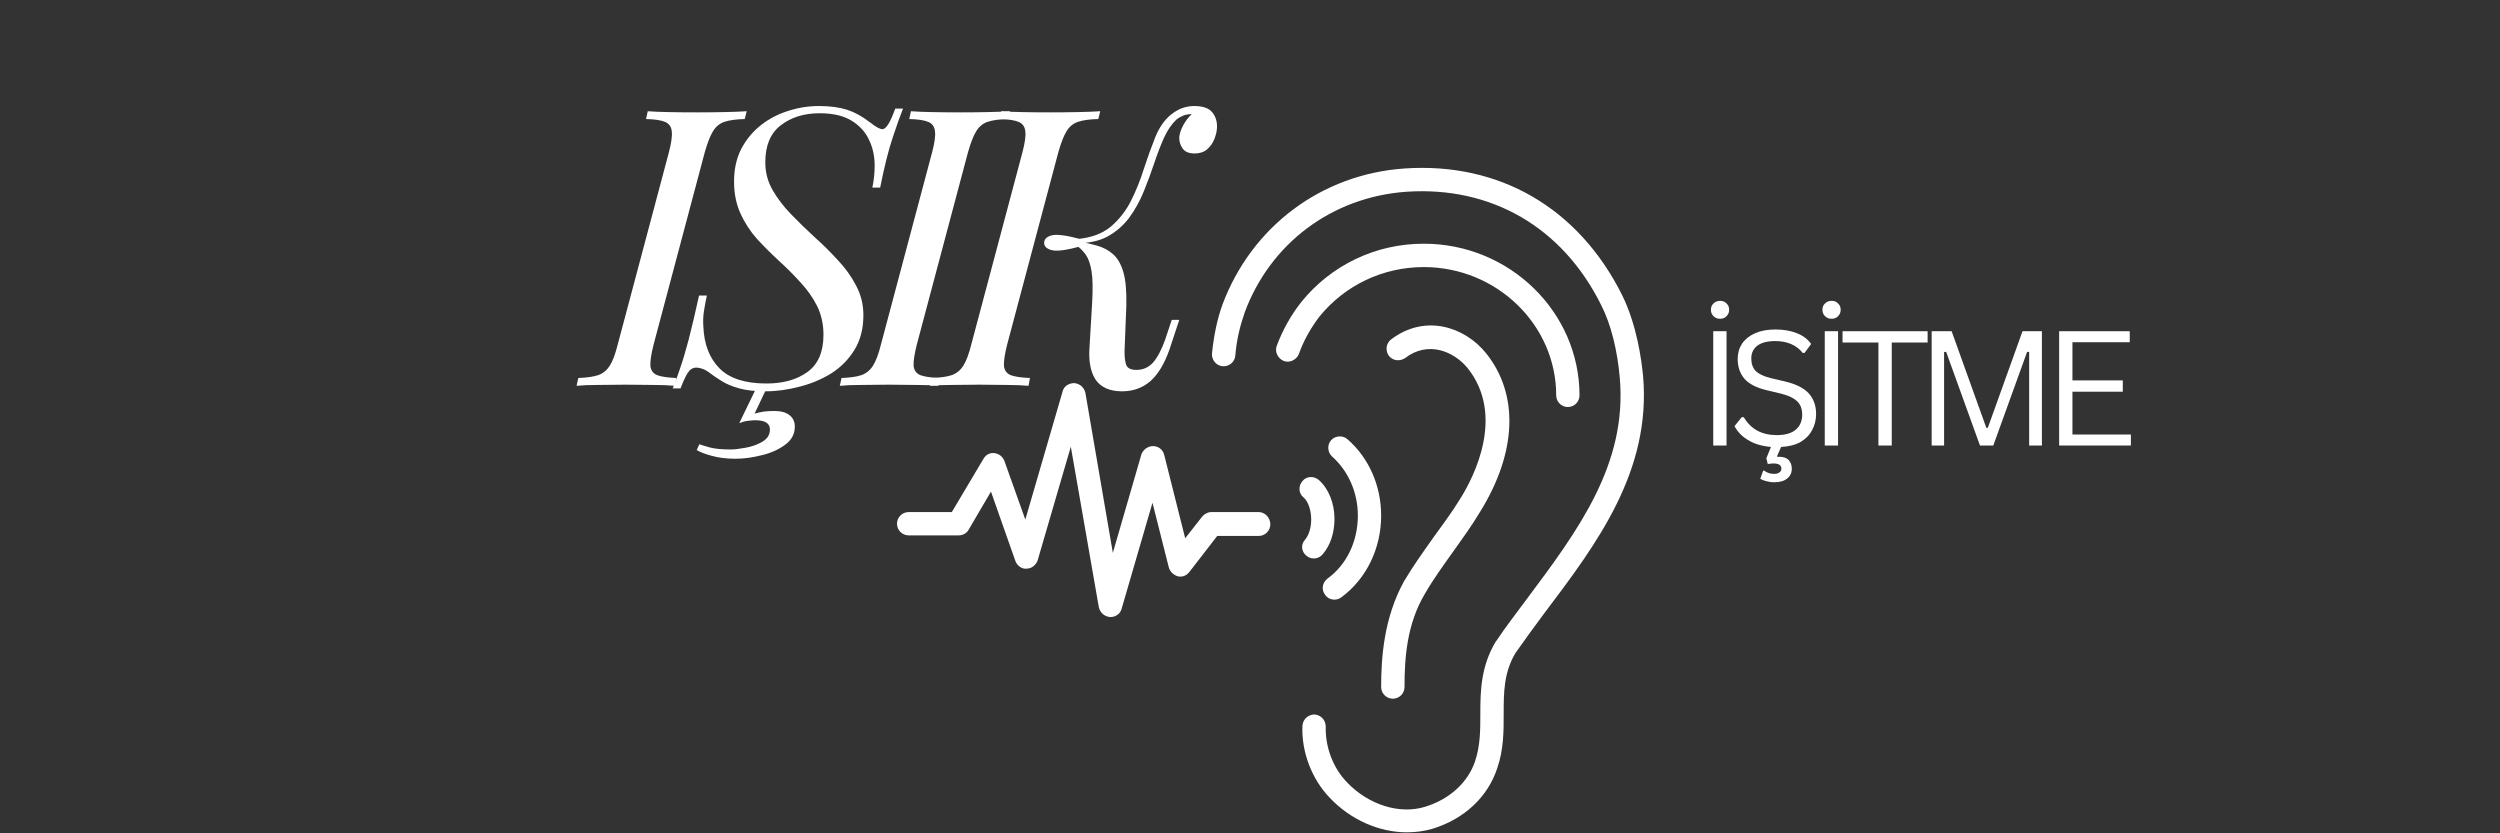 <svg xmlns="http://www.w3.org/2000/svg" xmlns:xlink="http://www.w3.org/1999/xlink" width="180" viewBox="0 0 135 45" height="60" preserveAspectRatio="xMidYMid meet"><rect x="0" y="0" width="135" height="45" fill="#333333" stroke="none"/><defs><clipPath id="ca03ce3209"><path d="M 18.438 20 L 39 20 L 39 34 L 18.438 34 Z M 18.438 20 "></path></clipPath><clipPath id="53ff0ef27f"><path d="M 0.238 0 L 37 0 L 37 27 L 0.238 27 Z M 0.238 0 "></path></clipPath><clipPath id="1aff699f1c"><rect x="0" width="37" y="0" height="27"></rect></clipPath><clipPath id="0ba77ae7a4"><path d="M 81 17 L 85.441 17 L 85.441 25 L 81 25 Z M 81 17 "></path></clipPath><clipPath id="d0efe73d54"><rect x="0" width="86" y="0" height="45"></rect></clipPath></defs><g id="62eb578569"><g transform="matrix(1,0,0,1,30,0)"><g clip-path="url(#d0efe73d54)"><path style=" stroke:none;fill-rule:nonzero;fill:#ffffff;fill-opacity:1;" d="M 58.727 20.312 C 58.633 19.367 58.383 17.539 57.594 15.934 C 55.23 11.207 50.945 8.75 45.844 9.098 C 41.34 9.41 37.59 12.246 36.016 16.438 C 35.73 17.223 35.543 18.137 35.449 19.082 C 35.418 19.43 35.668 19.742 36.016 19.777 C 36.363 19.809 36.676 19.555 36.707 19.207 C 36.773 18.359 36.961 17.602 37.211 16.879 C 38.598 13.129 41.938 10.641 45.938 10.355 C 50.539 10.043 54.379 12.277 56.461 16.469 C 56.996 17.508 57.34 18.926 57.469 20.406 C 57.875 25.066 55.23 28.629 52.426 32.375 C 51.891 33.102 51.324 33.824 50.82 34.582 C 50.82 34.582 50.82 34.613 50.789 34.613 C 49.969 35.965 49.938 37.289 49.938 38.551 C 49.938 39.434 49.938 40.25 49.656 41.102 C 49.277 42.234 48.301 43.148 46.977 43.559 C 45.59 44 43.891 43.465 42.727 42.234 C 41.969 41.449 41.559 40.312 41.59 39.242 C 41.59 38.895 41.34 38.613 40.992 38.582 C 40.645 38.582 40.363 38.832 40.332 39.18 C 40.27 40.598 40.836 42.078 41.812 43.086 C 42.945 44.281 44.488 44.945 45.969 44.945 C 46.441 44.945 46.914 44.883 47.355 44.754 C 49.09 44.219 50.348 43.023 50.852 41.48 C 51.199 40.473 51.199 39.496 51.199 38.551 C 51.199 37.414 51.199 36.344 51.828 35.273 C 52.332 34.551 52.867 33.824 53.402 33.102 C 56.238 29.352 59.168 25.445 58.727 20.312 Z M 58.727 20.312 "></path><path style=" stroke:none;fill-rule:nonzero;fill:#ffffff;fill-opacity:1;" d="M 46.883 14.422 C 50.82 14.422 54.035 17.539 54.035 21.352 C 54.035 21.695 54.316 21.98 54.664 21.98 C 55.012 21.98 55.293 21.695 55.293 21.352 C 55.293 16.848 51.516 13.16 46.883 13.16 C 44.27 13.16 41.875 14.324 40.27 16.309 C 39.699 17.035 39.262 17.824 38.945 18.672 C 38.82 18.988 39.008 19.367 39.324 19.492 C 39.637 19.617 40.016 19.43 40.141 19.113 C 40.395 18.391 40.773 17.727 41.246 17.098 C 42.629 15.398 44.68 14.422 46.883 14.422 Z M 46.883 14.422 "></path><path style=" stroke:none;fill-rule:nonzero;fill:#ffffff;fill-opacity:1;" d="M 45.215 37.73 C 45.559 37.73 45.844 37.445 45.844 37.102 C 45.844 35.527 45.969 33.699 46.945 32.062 C 47.418 31.242 47.953 30.516 48.488 29.762 C 48.961 29.098 49.465 28.406 49.938 27.617 C 51.922 24.406 52.02 21.289 50.254 19.082 C 49.09 17.633 46.945 16.941 45.121 18.328 C 44.836 18.547 44.805 18.926 44.992 19.207 C 45.215 19.492 45.59 19.523 45.875 19.336 C 47.105 18.391 48.488 18.957 49.246 19.871 C 51.262 22.391 49.656 25.668 48.836 26.957 C 48.395 27.684 47.891 28.344 47.418 29.004 C 46.883 29.762 46.316 30.547 45.812 31.398 C 44.742 33.352 44.582 35.461 44.582 37.102 C 44.582 37.445 44.867 37.73 45.215 37.73 Z M 45.215 37.73 "></path><g clip-rule="nonzero" clip-path="url(#ca03ce3209)"><path style=" stroke:none;fill-rule:nonzero;fill:#ffffff;fill-opacity:1;" d="M 37.969 27.652 L 35.418 27.652 C 35.227 27.652 35.039 27.746 34.914 27.902 L 34 29.066 L 32.867 24.562 C 32.801 24.281 32.551 24.09 32.266 24.09 C 31.984 24.09 31.73 24.281 31.637 24.531 L 30.094 29.855 L 28.613 21.223 C 28.551 20.941 28.328 20.719 28.016 20.688 C 27.73 20.688 27.449 20.848 27.383 21.129 L 25.367 28.059 L 24.234 24.879 C 24.141 24.656 23.949 24.5 23.699 24.469 C 23.445 24.438 23.227 24.562 23.102 24.785 L 21.398 27.652 L 19.066 27.652 C 18.723 27.652 18.438 27.934 18.438 28.281 C 18.438 28.629 18.723 28.91 19.066 28.91 L 21.777 28.91 C 21.996 28.91 22.219 28.785 22.312 28.594 L 23.512 26.547 L 24.832 30.297 C 24.926 30.547 25.18 30.738 25.43 30.707 C 25.715 30.707 25.934 30.516 26.031 30.266 L 27.824 24.121 L 29.336 32.785 C 29.402 33.07 29.621 33.289 29.938 33.32 C 29.938 33.32 29.969 33.32 29.969 33.32 C 30.25 33.32 30.504 33.133 30.566 32.879 L 32.234 27.148 L 33.117 30.645 C 33.18 30.863 33.371 31.051 33.59 31.117 C 33.844 31.18 34.062 31.086 34.219 30.895 L 35.73 28.941 L 37.969 28.941 C 38.316 28.941 38.598 28.66 38.598 28.312 C 38.598 27.965 38.316 27.652 37.969 27.652 Z M 37.969 27.652 "></path></g><path style=" stroke:none;fill-rule:nonzero;fill:#ffffff;fill-opacity:1;" d="M 41.688 31.242 C 41.402 31.461 41.34 31.84 41.559 32.125 C 41.75 32.406 42.156 32.469 42.441 32.25 C 43.797 31.242 44.582 29.605 44.582 27.84 C 44.582 26.234 43.922 24.723 42.758 23.715 C 42.504 23.492 42.094 23.523 41.875 23.777 C 41.652 24.027 41.688 24.438 41.938 24.656 C 42.82 25.445 43.324 26.609 43.324 27.84 C 43.324 29.227 42.727 30.484 41.688 31.242 Z M 41.688 31.242 "></path><path style=" stroke:none;fill-rule:nonzero;fill:#ffffff;fill-opacity:1;" d="M 40.551 30.012 C 40.805 30.234 41.215 30.203 41.434 29.918 C 41.844 29.445 42.062 28.754 42.062 28.027 C 42.062 27.18 41.75 26.391 41.215 25.918 C 40.961 25.699 40.551 25.699 40.332 25.98 C 40.109 26.234 40.109 26.641 40.395 26.863 C 40.645 27.082 40.805 27.555 40.805 28.059 C 40.805 28.5 40.676 28.91 40.457 29.164 C 40.238 29.414 40.27 29.793 40.551 30.012 Z M 40.551 30.012 "></path><g clip-rule="nonzero" clip-path="url(#53ff0ef27f)"><g><g id="dd15afd0dd" clip-path="url(#1aff699f1c)"><g style="fill:#ffffff;fill-opacity:1;"><g transform="translate(1.823, 20.834)"><path style="stroke:none" d="M 3.469 -2.219 C 3.344 -1.719 3.285 -1.344 3.297 -1.094 C 3.316 -0.844 3.438 -0.672 3.656 -0.578 C 3.883 -0.492 4.234 -0.441 4.703 -0.422 L 4.625 0 C 4.301 -0.031 3.898 -0.047 3.422 -0.047 C 2.941 -0.055 2.457 -0.062 1.969 -0.062 C 1.426 -0.062 0.922 -0.055 0.453 -0.047 C -0.004 -0.047 -0.383 -0.031 -0.688 0 L -0.594 -0.422 C -0.125 -0.441 0.234 -0.492 0.484 -0.578 C 0.742 -0.672 0.953 -0.844 1.109 -1.094 C 1.266 -1.344 1.406 -1.719 1.531 -2.219 L 4.297 -12.609 C 4.43 -13.117 4.484 -13.492 4.453 -13.734 C 4.43 -13.984 4.312 -14.156 4.094 -14.25 C 3.875 -14.344 3.531 -14.395 3.062 -14.406 L 3.156 -14.828 C 3.438 -14.805 3.812 -14.789 4.281 -14.781 C 4.758 -14.77 5.273 -14.766 5.828 -14.766 C 6.305 -14.766 6.785 -14.77 7.266 -14.781 C 7.754 -14.789 8.164 -14.805 8.5 -14.828 L 8.391 -14.406 C 7.922 -14.395 7.551 -14.344 7.281 -14.25 C 7.02 -14.156 6.816 -13.984 6.672 -13.734 C 6.523 -13.492 6.379 -13.117 6.234 -12.609 Z M 3.469 -2.219 "></path></g></g><g style="fill:#ffffff;fill-opacity:1;"><g transform="translate(6.701, 20.834)"><path style="stroke:none" d="M 12.062 -14.969 C 11.914 -14.602 11.727 -14.078 11.5 -13.391 C 11.27 -12.703 11.047 -11.805 10.828 -10.703 L 10.406 -10.703 C 10.445 -10.891 10.477 -11.086 10.5 -11.297 C 10.52 -11.516 10.531 -11.711 10.531 -11.891 C 10.531 -12.41 10.426 -12.879 10.219 -13.297 C 10.02 -13.723 9.703 -14.066 9.266 -14.328 C 8.836 -14.586 8.27 -14.719 7.562 -14.719 C 6.719 -14.719 6.016 -14.5 5.453 -14.062 C 4.898 -13.633 4.625 -12.969 4.625 -12.062 C 4.625 -11.531 4.754 -11.035 5.016 -10.578 C 5.273 -10.129 5.602 -9.695 6 -9.281 C 6.395 -8.875 6.816 -8.461 7.266 -8.047 C 7.723 -7.641 8.148 -7.219 8.547 -6.781 C 8.953 -6.352 9.281 -5.895 9.531 -5.406 C 9.789 -4.926 9.922 -4.395 9.922 -3.812 C 9.922 -3.082 9.758 -2.457 9.438 -1.938 C 9.125 -1.426 8.707 -1.004 8.188 -0.672 C 7.664 -0.348 7.094 -0.109 6.469 0.047 C 5.852 0.211 5.238 0.297 4.625 0.297 C 4.07 0.297 3.602 0.242 3.219 0.141 C 2.844 0.035 2.531 -0.094 2.281 -0.25 C 2.031 -0.406 1.82 -0.547 1.656 -0.672 C 1.5 -0.797 1.352 -0.879 1.219 -0.922 C 1.094 -0.961 0.988 -0.984 0.906 -0.984 C 0.719 -0.984 0.562 -0.891 0.438 -0.703 C 0.32 -0.516 0.191 -0.234 0.047 0.141 L -0.375 0.141 C -0.25 -0.16 -0.117 -0.516 0.016 -0.922 C 0.16 -1.328 0.316 -1.848 0.484 -2.484 C 0.648 -3.117 0.836 -3.914 1.047 -4.875 L 1.469 -4.875 C 1.406 -4.582 1.352 -4.301 1.312 -4.031 C 1.27 -3.758 1.258 -3.477 1.281 -3.188 C 1.32 -2.238 1.613 -1.488 2.156 -0.938 C 2.695 -0.395 3.539 -0.125 4.688 -0.125 C 5.594 -0.125 6.332 -0.332 6.906 -0.75 C 7.477 -1.164 7.766 -1.832 7.766 -2.75 C 7.766 -3.332 7.648 -3.852 7.422 -4.312 C 7.191 -4.77 6.891 -5.195 6.516 -5.594 C 6.148 -6 5.758 -6.391 5.344 -6.766 C 4.938 -7.141 4.547 -7.531 4.172 -7.938 C 3.805 -8.352 3.508 -8.812 3.281 -9.312 C 3.051 -9.82 2.938 -10.395 2.938 -11.031 C 2.938 -11.695 3.066 -12.285 3.328 -12.797 C 3.598 -13.305 3.953 -13.734 4.391 -14.078 C 4.828 -14.422 5.316 -14.676 5.859 -14.844 C 6.398 -15.02 6.957 -15.109 7.531 -15.109 C 8.125 -15.109 8.629 -15.039 9.047 -14.906 C 9.461 -14.77 9.867 -14.547 10.266 -14.234 C 10.43 -14.109 10.566 -14.016 10.672 -13.953 C 10.785 -13.891 10.879 -13.859 10.953 -13.859 C 11.148 -13.859 11.379 -14.227 11.641 -14.969 Z M 4.797 -0.078 L 4.047 1.5 C 4.191 1.457 4.359 1.422 4.547 1.391 C 4.742 1.367 4.93 1.359 5.109 1.359 C 5.461 1.359 5.734 1.43 5.922 1.578 C 6.117 1.723 6.219 1.93 6.219 2.203 C 6.219 2.609 6.039 2.938 5.688 3.188 C 5.344 3.445 4.922 3.633 4.422 3.75 C 3.93 3.875 3.461 3.938 3.016 3.938 C 2.523 3.938 2.098 3.883 1.734 3.781 C 1.379 3.688 1.109 3.582 0.922 3.469 L 1.062 3.156 C 1.176 3.195 1.363 3.254 1.625 3.328 C 1.895 3.398 2.27 3.438 2.75 3.438 C 2.957 3.438 3.227 3.406 3.562 3.344 C 3.906 3.281 4.207 3.172 4.469 3.016 C 4.738 2.859 4.875 2.641 4.875 2.359 C 4.875 2.023 4.609 1.859 4.078 1.859 C 3.984 1.859 3.852 1.867 3.688 1.891 C 3.531 1.91 3.375 1.953 3.219 2.016 L 4.234 -0.078 Z M 4.797 -0.078 "></path></g></g><g style="fill:#ffffff;fill-opacity:1;"><g transform="translate(16.037, 20.834)"><path style="stroke:none" d="M 3.469 -2.219 C 3.344 -1.719 3.285 -1.344 3.297 -1.094 C 3.316 -0.844 3.438 -0.672 3.656 -0.578 C 3.883 -0.492 4.234 -0.441 4.703 -0.422 L 4.625 0 C 4.301 -0.031 3.898 -0.047 3.422 -0.047 C 2.941 -0.055 2.457 -0.062 1.969 -0.062 C 1.426 -0.062 0.922 -0.055 0.453 -0.047 C -0.004 -0.047 -0.383 -0.031 -0.688 0 L -0.594 -0.422 C -0.125 -0.441 0.234 -0.492 0.484 -0.578 C 0.742 -0.672 0.953 -0.844 1.109 -1.094 C 1.266 -1.344 1.406 -1.719 1.531 -2.219 L 4.297 -12.609 C 4.43 -13.117 4.484 -13.492 4.453 -13.734 C 4.43 -13.984 4.312 -14.156 4.094 -14.25 C 3.875 -14.344 3.531 -14.395 3.062 -14.406 L 3.156 -14.828 C 3.438 -14.805 3.812 -14.789 4.281 -14.781 C 4.758 -14.77 5.273 -14.766 5.828 -14.766 C 6.305 -14.766 6.785 -14.77 7.266 -14.781 C 7.754 -14.789 8.164 -14.805 8.5 -14.828 L 8.391 -14.406 C 7.922 -14.395 7.551 -14.344 7.281 -14.25 C 7.02 -14.156 6.816 -13.984 6.672 -13.734 C 6.523 -13.492 6.379 -13.117 6.234 -12.609 Z M 3.469 -2.219 "></path></g></g><g style="fill:#ffffff;fill-opacity:1;"><g transform="translate(20.915, 20.834)"><path style="stroke:none" d="M 3.469 -2.219 C 3.344 -1.719 3.285 -1.344 3.297 -1.094 C 3.316 -0.844 3.438 -0.672 3.656 -0.578 C 3.883 -0.492 4.234 -0.441 4.703 -0.422 L 4.625 0 C 4.301 -0.031 3.898 -0.047 3.422 -0.047 C 2.941 -0.055 2.457 -0.062 1.969 -0.062 C 1.426 -0.062 0.922 -0.055 0.453 -0.047 C -0.004 -0.047 -0.383 -0.031 -0.688 0 L -0.594 -0.422 C -0.125 -0.441 0.234 -0.492 0.484 -0.578 C 0.742 -0.672 0.953 -0.844 1.109 -1.094 C 1.266 -1.344 1.406 -1.719 1.531 -2.219 L 4.297 -12.609 C 4.43 -13.117 4.484 -13.492 4.453 -13.734 C 4.43 -13.984 4.312 -14.156 4.094 -14.25 C 3.875 -14.344 3.531 -14.395 3.062 -14.406 L 3.156 -14.828 C 3.438 -14.805 3.812 -14.789 4.281 -14.781 C 4.758 -14.77 5.273 -14.766 5.828 -14.766 C 6.305 -14.766 6.785 -14.77 7.266 -14.781 C 7.754 -14.789 8.164 -14.805 8.5 -14.828 L 8.391 -14.406 C 7.922 -14.395 7.551 -14.344 7.281 -14.25 C 7.02 -14.156 6.816 -13.984 6.672 -13.734 C 6.523 -13.492 6.379 -13.117 6.234 -12.609 Z M 10.453 -0.859 C 10.805 -0.859 11.102 -0.988 11.344 -1.25 C 11.582 -1.52 11.801 -1.93 12 -2.484 L 12.359 -3.562 L 12.766 -3.562 L 12.234 -1.953 C 11.961 -1.18 11.617 -0.613 11.203 -0.25 C 10.785 0.113 10.273 0.297 9.672 0.297 C 9.016 0.297 8.539 0.086 8.25 -0.328 C 7.969 -0.754 7.859 -1.359 7.922 -2.141 L 8.062 -4.5 C 8.102 -5.227 8.094 -5.785 8.031 -6.172 C 7.969 -6.566 7.863 -6.867 7.719 -7.078 C 7.57 -7.285 7.379 -7.473 7.141 -7.641 L 7.188 -7.844 C 7.582 -7.758 7.953 -7.672 8.297 -7.578 C 8.641 -7.484 8.938 -7.328 9.188 -7.109 C 9.438 -6.891 9.625 -6.562 9.75 -6.125 C 9.875 -5.688 9.926 -5.078 9.906 -4.297 L 9.812 -1.922 C 9.801 -1.617 9.828 -1.363 9.891 -1.156 C 9.953 -0.957 10.141 -0.859 10.453 -0.859 Z M 7.438 -7.531 C 6.664 -7.32 6.145 -7.254 5.875 -7.328 C 5.602 -7.398 5.469 -7.531 5.469 -7.719 C 5.469 -7.914 5.602 -8.051 5.875 -8.125 C 6.145 -8.195 6.664 -8.129 7.438 -7.922 Z M 12.625 -14.391 C 12.363 -14.148 12.133 -13.816 11.938 -13.391 C 11.75 -12.961 11.57 -12.5 11.406 -12 C 11.238 -11.5 11.051 -10.992 10.844 -10.484 C 10.633 -9.973 10.375 -9.504 10.062 -9.078 C 9.75 -8.66 9.359 -8.32 8.891 -8.062 C 8.422 -7.812 7.844 -7.691 7.156 -7.703 L 7.203 -7.922 C 7.973 -7.984 8.586 -8.203 9.047 -8.578 C 9.504 -8.961 9.875 -9.43 10.156 -9.984 C 10.438 -10.547 10.672 -11.129 10.859 -11.734 C 11.055 -12.336 11.258 -12.898 11.469 -13.422 C 11.676 -13.941 11.957 -14.348 12.312 -14.641 C 12.551 -14.828 12.773 -14.953 12.984 -15.016 C 13.191 -15.078 13.383 -15.109 13.562 -15.109 C 14.051 -15.109 14.383 -14.988 14.562 -14.75 C 14.75 -14.508 14.828 -14.219 14.797 -13.875 C 14.785 -13.707 14.738 -13.52 14.656 -13.312 C 14.57 -13.102 14.441 -12.922 14.266 -12.766 C 14.086 -12.617 13.863 -12.547 13.594 -12.547 C 13.281 -12.547 13.062 -12.641 12.938 -12.828 C 12.812 -13.016 12.754 -13.219 12.766 -13.438 C 12.785 -13.633 12.859 -13.848 12.984 -14.078 C 13.109 -14.305 13.258 -14.504 13.438 -14.672 C 13.426 -14.672 13.414 -14.672 13.406 -14.672 C 13.406 -14.672 13.395 -14.672 13.375 -14.672 C 13.195 -14.66 13.055 -14.629 12.953 -14.578 C 12.848 -14.535 12.738 -14.473 12.625 -14.391 Z M 12.625 -14.391 "></path></g></g></g></g></g><g style="fill:#ffffff;fill-opacity:1;"><g transform="translate(61.577, 24.058)"><path style="stroke:none" d="M 1.656 0 L 0.938 0 L 0.938 -6.172 L 1.656 -6.172 Z M 1.312 -6.844 C 1.164 -6.844 1.047 -6.891 0.953 -6.984 C 0.859 -7.078 0.812 -7.191 0.812 -7.328 C 0.812 -7.473 0.859 -7.586 0.953 -7.672 C 1.047 -7.766 1.164 -7.812 1.312 -7.812 C 1.457 -7.812 1.57 -7.766 1.656 -7.672 C 1.75 -7.586 1.797 -7.473 1.797 -7.328 C 1.797 -7.191 1.75 -7.078 1.656 -6.984 C 1.57 -6.891 1.457 -6.844 1.312 -6.844 Z M 1.312 -6.844 "></path></g></g><g style="fill:#ffffff;fill-opacity:1;"><g transform="translate(63.241, 24.058)"><path style="stroke:none" d="M 4.828 -1.703 C 4.828 -1.379 4.754 -1.086 4.609 -0.828 C 4.473 -0.566 4.266 -0.352 3.984 -0.188 C 3.703 -0.031 3.352 0.055 2.938 0.078 L 2.719 0.578 L 2.734 0.609 C 2.766 0.609 2.801 0.609 2.844 0.609 C 3.062 0.609 3.227 0.664 3.344 0.781 C 3.457 0.906 3.516 1.062 3.516 1.25 C 3.516 1.477 3.43 1.656 3.266 1.781 C 3.109 1.914 2.875 1.984 2.562 1.984 C 2.406 1.984 2.258 1.961 2.125 1.922 C 2 1.891 1.895 1.848 1.812 1.797 L 1.969 1.359 L 2.031 1.359 C 2.113 1.422 2.191 1.461 2.266 1.484 C 2.348 1.516 2.445 1.531 2.562 1.531 C 2.688 1.531 2.781 1.504 2.844 1.453 C 2.914 1.41 2.953 1.344 2.953 1.25 C 2.953 1.062 2.812 0.969 2.531 0.969 C 2.457 0.969 2.352 0.977 2.219 1 L 2.141 0.688 L 2.391 0.078 C 2.055 0.047 1.754 -0.02 1.484 -0.125 C 1.223 -0.238 1.004 -0.375 0.828 -0.531 C 0.648 -0.695 0.516 -0.867 0.422 -1.047 L 0.812 -1.531 L 0.922 -1.531 C 1.305 -0.883 1.898 -0.562 2.703 -0.562 C 3.16 -0.562 3.504 -0.66 3.734 -0.859 C 3.961 -1.055 4.078 -1.328 4.078 -1.672 C 4.078 -1.867 4.039 -2.035 3.969 -2.172 C 3.895 -2.316 3.77 -2.441 3.594 -2.547 C 3.426 -2.648 3.191 -2.738 2.891 -2.812 L 2.172 -2.984 C 1.629 -3.109 1.227 -3.312 0.969 -3.594 C 0.719 -3.883 0.594 -4.242 0.594 -4.672 C 0.594 -4.984 0.672 -5.258 0.828 -5.5 C 0.992 -5.738 1.227 -5.926 1.531 -6.062 C 1.832 -6.195 2.195 -6.266 2.625 -6.266 C 3.082 -6.266 3.473 -6.195 3.797 -6.062 C 4.117 -5.938 4.375 -5.742 4.562 -5.484 L 4.203 -5 L 4.109 -5 C 3.93 -5.219 3.719 -5.379 3.469 -5.484 C 3.227 -5.586 2.945 -5.641 2.625 -5.641 C 2.195 -5.641 1.875 -5.555 1.656 -5.391 C 1.438 -5.223 1.328 -4.992 1.328 -4.703 C 1.328 -4.422 1.406 -4.195 1.562 -4.031 C 1.727 -3.863 2 -3.734 2.375 -3.641 L 3.109 -3.469 C 3.711 -3.332 4.148 -3.117 4.422 -2.828 C 4.691 -2.535 4.828 -2.16 4.828 -1.703 Z M 4.828 -1.703 "></path></g></g><g style="fill:#ffffff;fill-opacity:1;"><g transform="translate(67.599, 24.058)"><path style="stroke:none" d="M 1.656 0 L 0.938 0 L 0.938 -6.172 L 1.656 -6.172 Z M 1.312 -6.844 C 1.164 -6.844 1.047 -6.891 0.953 -6.984 C 0.859 -7.078 0.812 -7.191 0.812 -7.328 C 0.812 -7.473 0.859 -7.586 0.953 -7.672 C 1.047 -7.766 1.164 -7.812 1.312 -7.812 C 1.457 -7.812 1.57 -7.766 1.656 -7.672 C 1.75 -7.586 1.797 -7.473 1.797 -7.328 C 1.797 -7.191 1.75 -7.078 1.656 -6.984 C 1.57 -6.891 1.457 -6.844 1.312 -6.844 Z M 1.312 -6.844 "></path></g></g><g style="fill:#ffffff;fill-opacity:1;"><g transform="translate(69.263, 24.058)"><path style="stroke:none" d="M 4.828 -6.172 L 4.828 -5.562 L 2.891 -5.562 L 2.891 0 L 2.172 0 L 2.172 -5.562 L 0.234 -5.562 L 0.234 -6.172 Z M 4.828 -6.172 "></path></g></g><g style="fill:#ffffff;fill-opacity:1;"><g transform="translate(73.372, 24.058)"><path style="stroke:none" d="M 1.609 0 L 0.938 0 L 0.938 -6.172 L 2.016 -6.172 L 3.891 -0.953 L 3.969 -0.953 L 5.844 -6.172 L 6.891 -6.172 L 6.891 0 L 6.203 0 L 6.203 -5.047 L 6.094 -5.062 L 4.266 0 L 3.547 0 L 1.719 -5.062 L 1.609 -5.047 Z M 1.609 0 "></path></g></g><g clip-rule="nonzero" clip-path="url(#0ba77ae7a4)"><g style="fill:#ffffff;fill-opacity:1;"><g transform="translate(80.256, 24.058)"><path style="stroke:none" d="M 1.656 -2.906 L 1.656 -0.594 L 4.812 -0.594 L 4.812 0 L 0.938 0 L 0.938 -6.172 L 4.75 -6.172 L 4.75 -5.578 L 1.656 -5.578 L 1.656 -3.516 L 4.375 -3.516 L 4.375 -2.906 Z M 1.656 -2.906 "></path></g></g></g></g></g></g></svg>